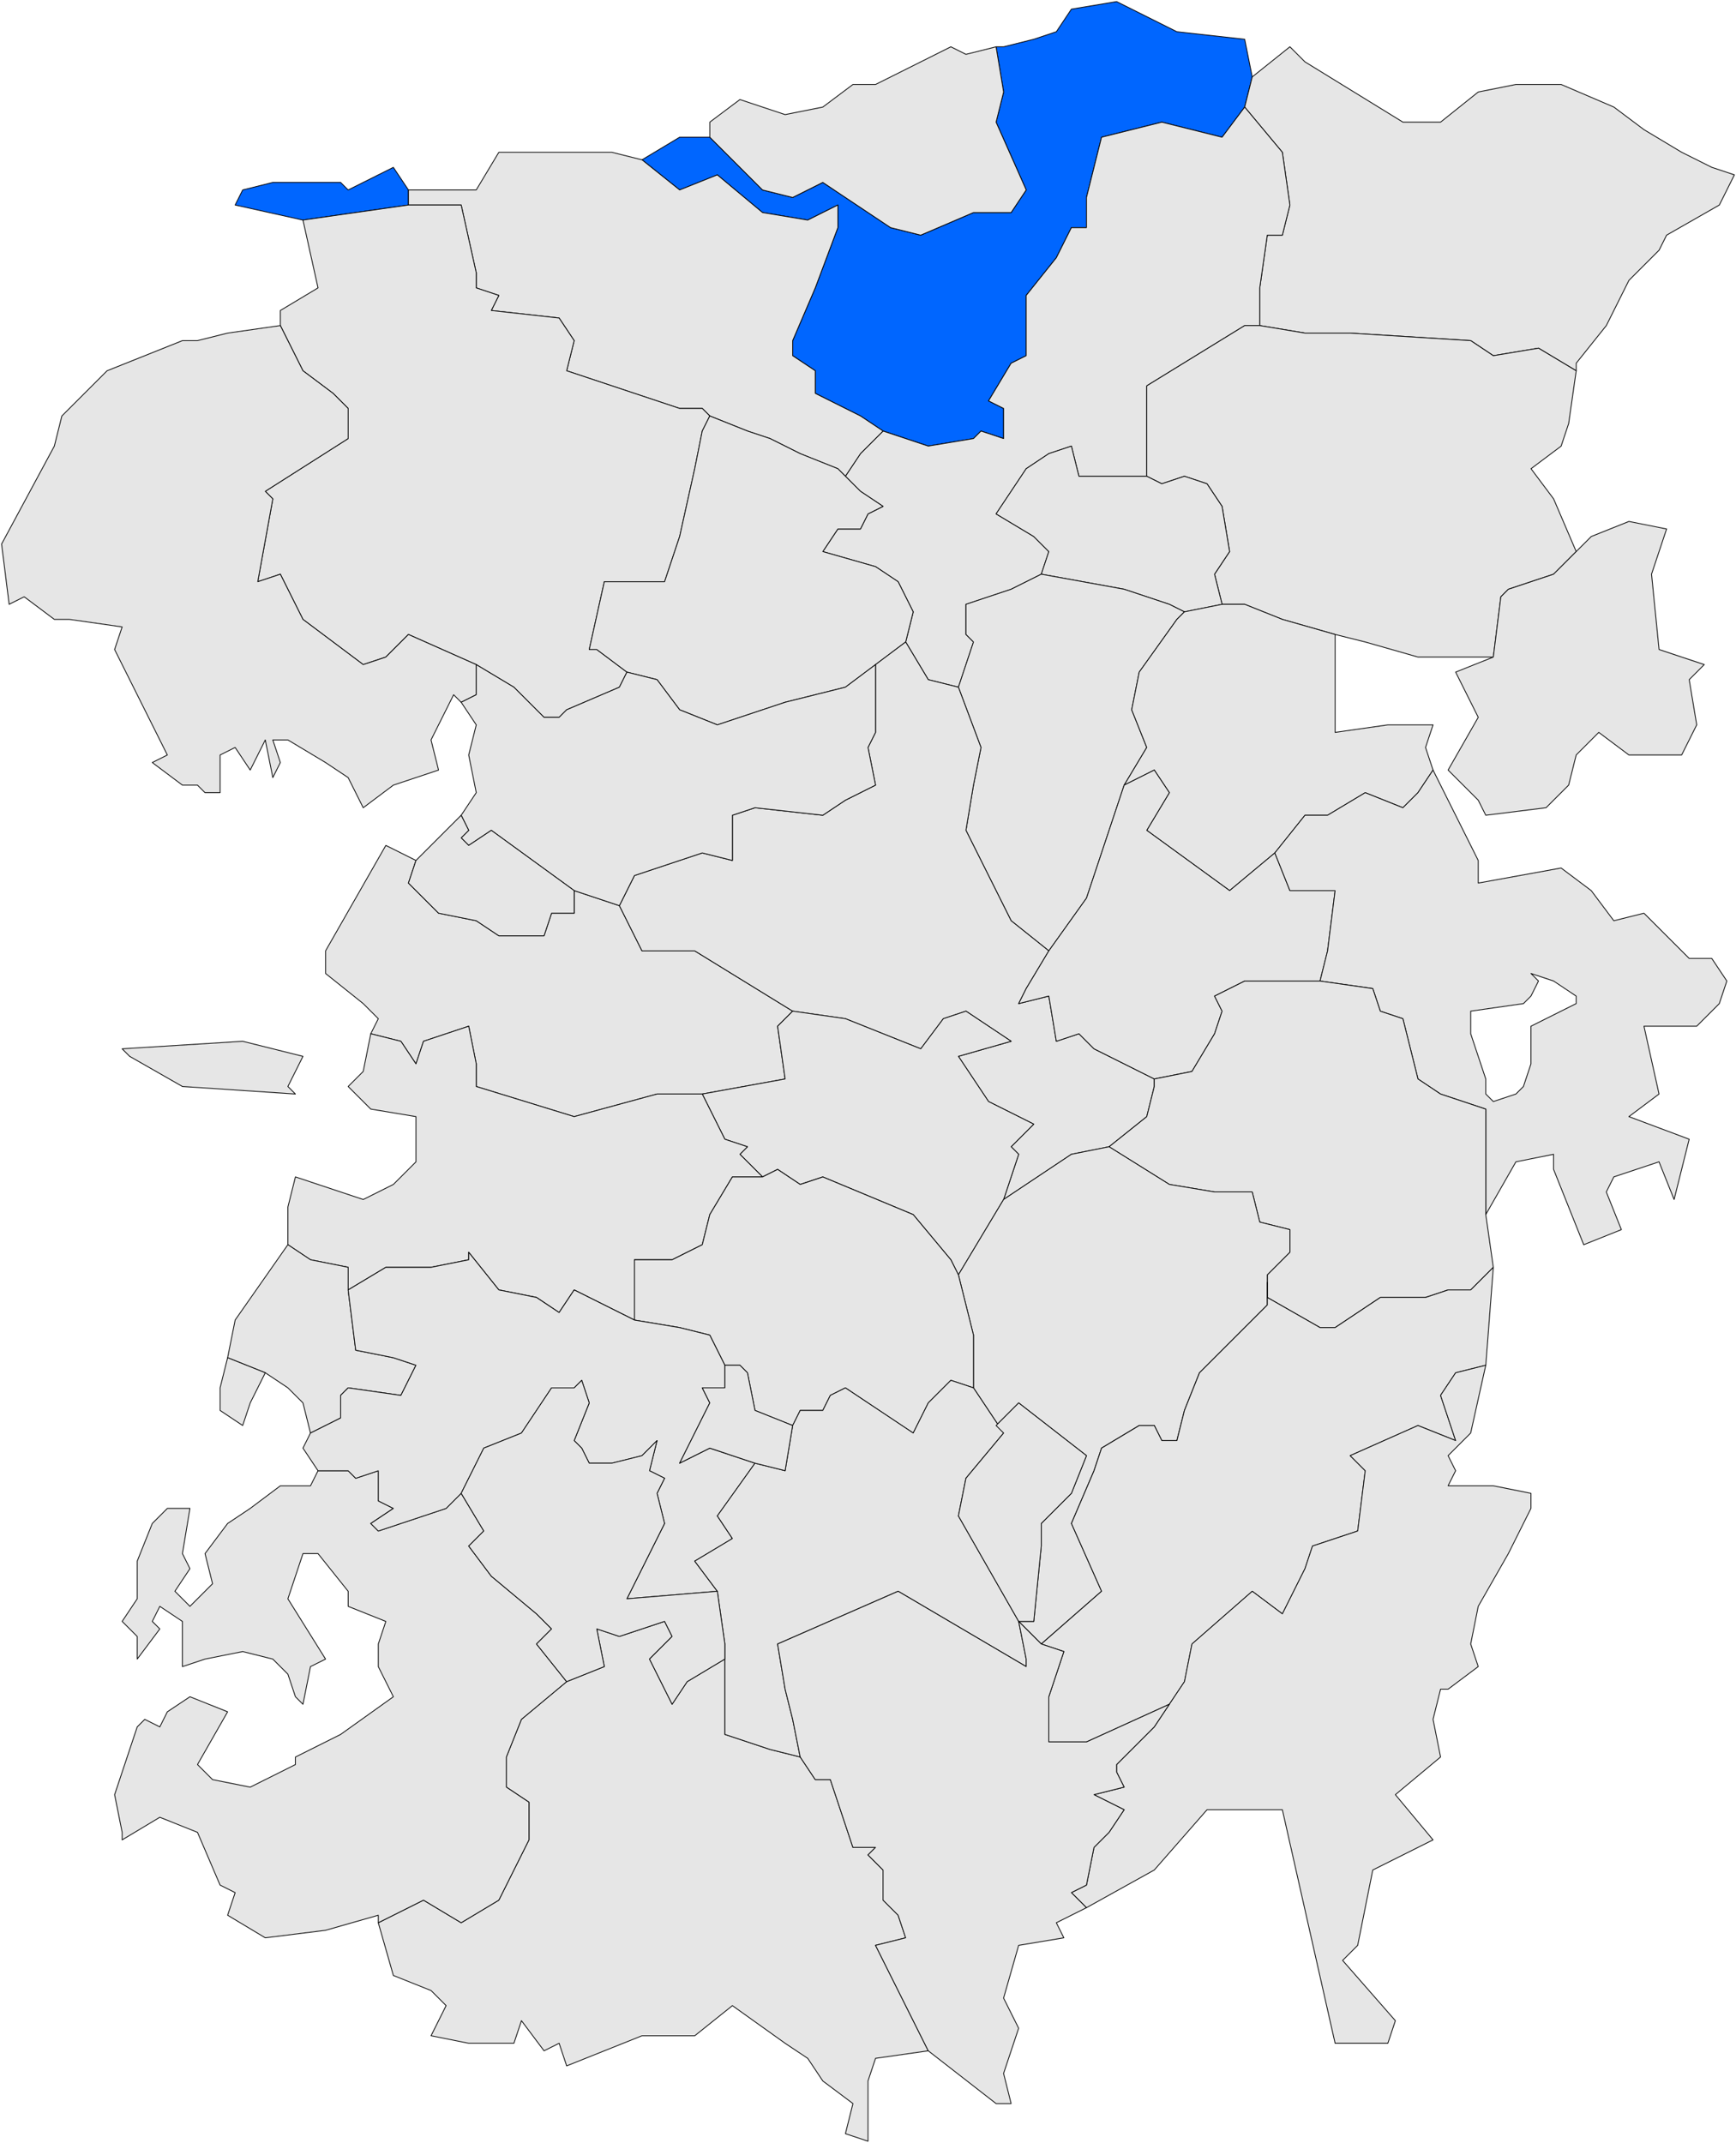 <?xml version="1.0" encoding="utf-8"?>
<!-- Generator: Adobe Illustrator 13.0.0, SVG Export Plug-In . SVG Version: 6.00 Build 14948)  -->
<!DOCTYPE svg PUBLIC "-//W3C//DTD SVG 1.0//EN" "http://www.w3.org/TR/2001/REC-SVG-20010904/DTD/svg10.dtd">
<svg version="1.0"
	 id="svg3844" sodipodi:version="0.32" inkscape:version="0.44" sodipodi:docbase="D:\procediment\Mapix\PaÃƒÂ¯sos Catalans\Autonomies dels PPCC\Catalunya\Mapes de Catalunya\Mapes de Catalunya en SVG\Plantilles comarcals per a mapes municipals de Catalunya" sodipodi:docname="LocalitzaciÃƒÂ³ de xxx respecte del BerguedÃƒÂ .svg" xmlns:dc="http://purl.org/dc/elements/1.1/" xmlns:cc="http://web.resource.org/cc/" xmlns:rdf="http://www.w3.org/1999/02/22-rdf-syntax-ns#" xmlns:svg="http://www.w3.org/2000/svg" xmlns:sodipodi="http://sodipodi.sourceforge.net/DTD/sodipodi-0.dtd" xmlns:inkscape="http://www.inkscape.org/namespaces/inkscape"
	 xmlns="http://www.w3.org/2000/svg" xmlns:xlink="http://www.w3.org/1999/xlink" x="0px" y="0px" width="217.292px"
	 height="268.204px" viewBox="0 0 217.292 268.204" enable-background="new 0 0 217.292 268.204" xml:space="preserve">
<sodipodi:namedview  id="base" inkscape:pageopacity="0.0" inkscape:pageshadow="2" inkscape:document-units="px" inkscape:current-layer="layer1" inkscape:window-width="1024" inkscape:window-height="710" inkscape:window-x="-4" inkscape:window-y="-4" inkscape:cx="108.64592" inkscape:cy="134.10197" pagecolor="#ffffff" bordercolor="#666666" borderopacity="1.0" inkscape:zoom="1.908995">
	</sodipodi:namedview>
<g id="layer1" transform="translate(-266.354,-398.34)" inkscape:groupmode="layer" inkscape:label="Capa 1">
	<g>
		<g>
			<defs>
				<rect id="SVGID_1_" x="-536.256" y="-14.842" width="2406.047" height="1653.052"/>
			</defs>
			<clipPath id="SVGID_2_">
				<use xlink:href="#SVGID_1_"  overflow="visible"/>
			</clipPath>
			
				<path id="path74" clip-path="url(#SVGID_2_)" fill="#E6E6E6" stroke="#000000" stroke-width="0.1" stroke-linecap="round" stroke-linejoin="round" d="
				M318.42,506.039l-0.943,2.829l3.772,3.771l4.715,0.943l2.829,1.886h4.715h0.943l0.943-2.829h2.829v-2.829l5.658,1.886
				l2.829,5.658h6.601l12.259,7.544l-1.886,1.886l0.943,6.601l-10.373,1.887h-5.658l-10.373,2.828l-12.259-3.77V531.5l-0.943-4.715
				l-5.658,1.886l-0.943,2.829l-1.886-2.829l-3.772-0.943l0.943-1.886l-1.886-1.886l-4.715-3.772v-2.829l7.544-13.202
				L318.42,506.039z"/>
		</g>
	</g>
	<g>
		<g>
			<defs>
				<rect id="SVGID_3_" x="-536.256" y="-14.842" width="2406.047" height="1653.052"/>
			</defs>
			<clipPath id="SVGID_4_">
				<use xlink:href="#SVGID_3_"  overflow="visible"/>
			</clipPath>
			
				<path id="path92" clip-path="url(#SVGID_4_)" fill="#E6E6E6" stroke="#000000" stroke-width="0.1" stroke-linecap="round" stroke-linejoin="round" d="
				M315.59,645.598l-1.886-6.602l5.658-2.828l4.715,2.828l4.715-2.828l0.943-1.887l0.943-1.886l1.886-3.771v-4.715l-2.829-1.888
				v-3.771l1.886-4.715l5.658-4.716l4.715-1.888l-0.943-4.715l2.829,0.943l5.658-1.886l0.943,1.886l-2.829,2.829l2.829,5.657
				l1.886-2.828l4.715-2.829v9.431l5.658,1.885l3.772,0.943l1.886,2.828h1.886l2.829,8.487h2.831L375,630.51l1.886,1.887v3.771
				l1.886,1.887l0.943,2.828l-3.771,0.943l6.602,13.2l-6.602,0.942l-0.943,2.83v2.83v4.715l-2.829-0.943l0.943-3.771l-3.772-2.828
				l-1.886-2.83l-2.829-1.885l-6.601-4.715l-4.715,3.771h-6.601l-9.43,3.771l-0.943-2.83l-1.886,0.942l-2.829-3.771l-0.943,2.828
				h-5.658l-4.715-0.941l1.886-3.771l-1.886-1.887L315.59,645.598z"/>
		</g>
	</g>
	<g>
		<g>
			<defs>
				<rect id="SVGID_5_" x="-536.256" y="-14.842" width="2406.047" height="1653.052"/>
			</defs>
			<clipPath id="SVGID_6_">
				<use xlink:href="#SVGID_5_"  overflow="visible"/>
			</clipPath>
			
				<path id="path330" clip-path="url(#SVGID_6_)" fill="#0066FF" stroke="#000000" stroke-width="0.1" stroke-linecap="round" stroke-linejoin="round" d="
				M376.886,452.289l-2.829-1.886l-5.658-2.829v-2.829l-2.829-1.886v-1.886l2.829-6.601l2.829-7.544V424l-3.772,1.886l-5.658-0.943
				l-5.658-4.715l-4.715,1.886l-4.715-3.772l4.715-2.829h3.772l6.601,6.601l3.772,0.943l3.772-1.886l8.487,5.658l3.772,0.943
				l6.601-2.829h4.715l1.886-2.829l-3.771-8.487l0.943-3.772l-0.943-5.658h0.943l3.771-0.943l2.829-0.943l1.886-2.829l5.658-0.943
				l7.544,3.772l8.487,0.943l0.942,4.715l-0.942,3.772l-2.83,3.772l-7.543-1.886l-7.545,1.886l-1.886,7.543v3.772h-1.887
				l-1.886,3.771l-3.772,4.715v7.543l-1.886,0.943l-2.829,4.715l1.888,0.943v3.772l-2.83-0.943l-0.942,0.943l-5.658,0.943
				L376.886,452.289z M295.787,424l0.943-1.886l3.772-0.943h5.658h2.829l0.943,0.943l5.658-2.829l1.886,2.829V424l-13.202,1.886
				L295.787,424z"/>
		</g>
	</g>
	<g>
		<g>
			<defs>
				<rect id="SVGID_7_" x="-536.256" y="-14.842" width="2406.047" height="1653.052"/>
			</defs>
			<clipPath id="SVGID_8_">
				<use xlink:href="#SVGID_7_"  overflow="visible"/>
			</clipPath>
			
				<path id="path338" clip-path="url(#SVGID_8_)" fill="#E6E6E6" stroke="#000000" stroke-width="0.1" stroke-linecap="round" stroke-linejoin="round" d="
				M424.036,439.088v-4.715l0.942-6.601h1.887l0.943-3.772l-0.943-6.601l-4.715-5.658l0.942-3.772l4.716-3.772l1.885,1.886
				l12.26,7.543h4.715l4.716-3.772l4.715-0.943h5.658l6.601,2.829l3.772,2.829l4.715,2.829l3.772,1.886l2.828,0.943L481.561,424
				l-6.602,3.772l-0.943,1.886l-3.771,3.771l-2.83,5.658l-3.771,4.715v0.943l-4.716-2.829l-5.657,0.943l-2.83-1.886l-15.088-0.943
				h-5.658L424.036,439.088z"/>
		</g>
	</g>
	<g>
		<g>
			<defs>
				<rect id="SVGID_9_" x="-536.256" y="-14.842" width="2406.047" height="1653.052"/>
			</defs>
			<clipPath id="SVGID_10_">
				<use xlink:href="#SVGID_9_"  overflow="visible"/>
			</clipPath>
			
				<path id="path346" clip-path="url(#SVGID_10_)" fill="#E6E6E6" stroke="#000000" stroke-width="0.1" stroke-linecap="round" stroke-linejoin="round" d="
				M355.197,415.514v-1.886l3.772-2.829l5.658,1.886l4.715-0.943l3.772-2.829h2.83l5.658-2.829l3.771-1.886l1.887,0.943l3.771-0.943
				l0.942,5.658l-0.942,3.772l3.771,8.487l-1.886,2.829h-4.715l-6.602,2.829l-3.771-0.943l-8.487-5.658l-3.772,1.886l-3.772-0.943
				L355.197,415.514z M372.171,457.947l1.886-2.829l2.829-2.829l5.658,1.886l5.657-0.943l0.943-0.943l2.829,0.943v-3.772
				l-1.887-0.943l2.829-4.715l1.886-0.943v-7.543l3.772-4.715l1.886-3.771h1.887v-3.772l1.886-7.543l7.545-1.886l7.543,1.886
				l2.83-3.772l4.715,5.658l0.942,6.601l-0.942,3.772h-1.887l-0.943,6.601v4.715h-1.885l-12.261,7.543v2.829v8.487h-8.485
				l-0.943-3.772l-2.828,0.943l-2.83,1.886l-3.771,5.658l4.716,2.829l1.887,1.886l-0.942,2.829l-3.772,1.886l-5.657,1.886v3.772
				l0.942,0.943l-1.886,5.658l-3.772-0.943l-2.829-4.715l0.943-3.771l-1.887-3.772l-2.828-1.886l-6.603-1.886l1.886-2.829h2.829
				l0.943-1.886l1.886-0.943l-2.829-1.886L372.171,457.947z"/>
		</g>
	</g>
	<g>
		<g>
			<defs>
				<rect id="SVGID_11_" x="-536.256" y="-14.842" width="2406.047" height="1653.052"/>
			</defs>
			<clipPath id="SVGID_12_">
				<use xlink:href="#SVGID_11_"  overflow="visible"/>
			</clipPath>
			
				<path id="path350" clip-path="url(#SVGID_12_)" fill="#E6E6E6" stroke="#000000" stroke-width="0.1" stroke-linecap="round" stroke-linejoin="round" d="
				M346.71,418.342l4.715,3.772l4.715-1.886l5.658,4.715l5.658,0.943l3.772-1.886v2.829l-2.829,7.544l-2.829,6.601v1.886
				l2.829,1.886v2.829l5.658,2.829l2.829,1.886l-2.829,2.829l-1.886,2.829l-0.943-0.943l-4.715-1.886l-3.772-1.886l-2.829-0.943
				l-4.715-1.886l-0.943-0.943h-2.829l-14.145-4.715l0.943-3.772l-1.886-2.829l-8.487-0.943l0.943-1.886l-2.829-0.943v-1.886
				L324.078,424h-6.601v-1.886h7.544h0.943l2.829-4.715h7.544h6.601L346.71,418.342z"/>
		</g>
	</g>
	<g>
		<g>
			<defs>
				<rect id="SVGID_13_" x="-536.256" y="-14.842" width="2406.047" height="1653.052"/>
			</defs>
			<clipPath id="SVGID_14_">
				<use xlink:href="#SVGID_13_"  overflow="visible"/>
			</clipPath>
			
				<path id="path368" clip-path="url(#SVGID_14_)" fill="#E6E6E6" stroke="#000000" stroke-width="0.1" stroke-linecap="round" stroke-linejoin="round" d="
				M325.963,481.522l-8.487-3.772l-2.829,2.829l-2.829,0.943l-7.544-5.658l-2.829-5.658l-2.829,0.943l1.886-10.373l-0.943-0.943
				l10.373-6.601v-3.772l-1.886-1.886l-3.772-2.829l-2.829-5.658v-1.886l4.715-2.829l-1.886-8.487L317.477,424h6.601l1.886,8.487
				v1.886l2.829,0.943l-0.943,1.886l8.487,0.943l1.886,2.829l-0.943,3.772l14.145,4.715h2.829l0.943,0.943l-0.943,1.886
				l-0.943,4.715l-1.886,8.487l-1.886,5.658h-7.544l-1.886,8.487h0.943l3.772,2.829l-0.943,1.886l-6.601,2.829l-0.943,0.943h-1.886
				l-3.772-3.771L325.963,481.522z"/>
		</g>
	</g>
	<g>
		<g>
			<defs>
				<rect id="SVGID_15_" x="-536.256" y="-14.842" width="2406.047" height="1653.052"/>
			</defs>
			<clipPath id="SVGID_16_">
				<use xlink:href="#SVGID_15_"  overflow="visible"/>
			</clipPath>
			
				<path id="path392" clip-path="url(#SVGID_16_)" fill="#E6E6E6" stroke="#000000" stroke-width="0.1" stroke-linecap="round" stroke-linejoin="round" d="
				M433.467,477.75l-6.602-1.886l-4.715-1.886h-2.83l-0.941-3.771l1.885-2.829l-0.941-5.658l-1.887-2.829l-2.828-0.943l-2.83,0.943
				l-1.887-0.943v-8.487v-2.829l12.26-7.543h1.887l5.658,0.943h5.658l15.088,0.943l2.828,1.886l5.658-0.943l4.715,2.829
				l-0.942,6.601l-0.942,2.829l-3.771,2.829l2.828,3.772l2.83,6.601l-2.83,2.829l-5.656,1.886l-0.943,0.943l-0.943,7.544h-9.43
				l-6.602-1.886L433.467,477.75z"/>
		</g>
	</g>
	<g>
		<g>
			<defs>
				<rect id="SVGID_17_" x="-536.256" y="-14.842" width="2406.047" height="1653.052"/>
			</defs>
			<clipPath id="SVGID_18_">
				<use xlink:href="#SVGID_17_"  overflow="visible"/>
			</clipPath>
			
				<path id="path394" clip-path="url(#SVGID_18_)" fill="#E6E6E6" stroke="#000000" stroke-width="0.1" stroke-linecap="round" stroke-linejoin="round" d="
				M285.414,489.066l-4.715-9.43l0.943-2.829l-6.601-0.943h-1.886l-3.772-2.829l-1.886,0.943l-0.943-7.543l6.601-12.259l0.943-3.772
				l3.772-3.772l1.886-1.886l9.43-3.772h1.886l3.772-0.943l6.601-0.943l2.829,5.658l3.772,2.829l1.886,1.886v3.772l-10.373,6.601
				l0.943,0.943l-1.886,10.373l2.829-0.943l2.829,5.658l7.544,5.658l2.829-0.943l2.829-2.829l8.487,3.772v3.772l-1.886,0.943
				l-0.943-0.943l-2.829,5.658l0.943,3.771l-5.658,1.886l-3.772,2.829l-1.886-3.772l-2.829-1.886l-4.715-2.829h-1.886l0.943,2.829
				l-0.943,1.886l-0.943-4.715l-1.886,3.771l-1.886-2.829l-1.886,0.943v4.715h-1.886l-0.943-0.943h-1.886l-3.772-2.829l1.886-0.943
				L285.414,489.066z"/>
		</g>
	</g>
	<g>
		<g>
			<defs>
				<rect id="SVGID_19_" x="-536.256" y="-14.842" width="2406.047" height="1653.052"/>
			</defs>
			<clipPath id="SVGID_20_">
				<use xlink:href="#SVGID_19_"  overflow="visible"/>
			</clipPath>
			
				<path id="path402" clip-path="url(#SVGID_20_)" fill="#E6E6E6" stroke="#000000" stroke-width="0.1" stroke-linecap="round" stroke-linejoin="round" d="
				M344.824,482.464l-3.772-2.829h-0.943l1.886-8.487h7.544l1.886-5.658l1.886-8.487l0.943-4.715l0.943-1.886l4.715,1.886
				l2.829,0.943l3.772,1.886l4.715,1.886l0.943,0.943l1.886,1.886l2.829,1.886L375,462.662l-0.943,1.886h-2.829l-1.886,2.829
				l6.602,1.886l2.828,1.886l1.887,3.772l-0.942,3.771l-3.771,2.829l-3.772,2.829l-7.544,1.886l-8.487,2.829l-4.715-1.886
				l-2.829-3.772L344.824,482.464z"/>
		</g>
	</g>
	<g>
		<g>
			<defs>
				<rect id="SVGID_21_" x="-536.256" y="-14.842" width="2406.047" height="1653.052"/>
			</defs>
			<clipPath id="SVGID_22_">
				<use xlink:href="#SVGID_21_"  overflow="visible"/>
			</clipPath>
			
				<path id="path408" clip-path="url(#SVGID_22_)" fill="#E6E6E6" stroke="#000000" stroke-width="0.1" stroke-linecap="round" stroke-linejoin="round" d="
				M419.32,473.978l-4.715,0.943l-1.886-0.943l-5.657-1.886l-10.373-1.886l0.942-2.829l-1.887-1.886l-4.716-2.829l3.771-5.658
				l2.83-1.886l2.828-0.943l0.943,3.772h8.485l1.888,0.943l2.828-0.943l2.83,0.943l1.885,2.829l0.942,5.658l-1.885,2.829
				L419.32,473.978z"/>
		</g>
	</g>
	<g>
		<g>
			<defs>
				<rect id="SVGID_23_" x="-536.256" y="-14.842" width="2406.047" height="1653.052"/>
			</defs>
			<clipPath id="SVGID_24_">
				<use xlink:href="#SVGID_23_"  overflow="visible"/>
			</clipPath>
			
				<path id="path438" clip-path="url(#SVGID_24_)" fill="#E6E6E6" stroke="#000000" stroke-width="0.1" stroke-linecap="round" stroke-linejoin="round" d="
				M453.27,480.579l0.943-7.544l0.943-0.943l5.656-1.886l2.83-2.829l1.887-1.886l4.715-1.886l4.715,0.943l-0.943,2.829l-0.943,2.829
				l0.943,9.43l2.829,0.943l2.829,0.943l-1.887,1.886l0.943,5.658l-1.887,3.771h-6.601l-3.772-2.829l-2.828,2.829l-0.943,3.772
				l-2.828,2.829l-7.545,0.943l-0.942-1.886l-3.772-3.772l3.772-6.601l-0.942-1.886l-1.887-3.772L453.27,480.579z"/>
		</g>
	</g>
	<g>
		<g>
			<defs>
				<rect id="SVGID_25_" x="-536.256" y="-14.842" width="2406.047" height="1653.052"/>
			</defs>
			<clipPath id="SVGID_26_">
				<use xlink:href="#SVGID_25_"  overflow="visible"/>
			</clipPath>
			
				<path id="path448" clip-path="url(#SVGID_26_)" fill="#E6E6E6" stroke="#000000" stroke-width="0.1" stroke-linecap="round" stroke-linejoin="round" d="
				M407.063,496.609l-4.715,14.145l-4.715,6.601l-4.716-3.772l-5.657-11.316l0.941-5.658l0.943-4.715l-2.828-7.543l1.885-5.658
				l-0.941-0.943v-3.772l5.657-1.886l3.772-1.886l10.373,1.886l5.657,1.886l1.886,0.943l-0.942,0.943l-4.716,6.601l-0.941,4.715
				l1.885,4.715L407.063,496.609z"/>
		</g>
	</g>
	<g>
		<g>
			<defs>
				<rect id="SVGID_27_" x="-536.256" y="-14.842" width="2406.047" height="1653.052"/>
			</defs>
			<clipPath id="SVGID_28_">
				<use xlink:href="#SVGID_27_"  overflow="visible"/>
			</clipPath>
			
				<path id="path460" clip-path="url(#SVGID_28_)" fill="#E6E6E6" stroke="#000000" stroke-width="0.1" stroke-linecap="round" stroke-linejoin="round" d="
				M407.063,496.609l2.828-4.715l-1.885-4.715l0.941-4.715l4.716-6.601l0.942-0.943l4.715-0.943h2.83l4.715,1.886l6.602,1.886
				v12.259l6.602-0.943h5.658l-0.943,2.829l0.943,2.829l-1.887,2.829l-1.887,1.886l-4.715-1.886l-4.715,2.829h-2.83l-3.771,4.715
				l-5.658,4.715l-10.373-7.544l2.83-4.715l-1.887-2.829L407.063,496.609z"/>
		</g>
	</g>
	<g>
		<g>
			<defs>
				<rect id="SVGID_29_" x="-536.256" y="-14.842" width="2406.047" height="1653.052"/>
			</defs>
			<clipPath id="SVGID_30_">
				<use xlink:href="#SVGID_29_"  overflow="visible"/>
			</clipPath>
			
				<path id="path466" clip-path="url(#SVGID_30_)" fill="#E6E6E6" stroke="#000000" stroke-width="0.1" stroke-linecap="round" stroke-linejoin="round" d="
				M405.176,541.872l-4.715,0.943l-8.486,5.658l1.885-5.658l-0.941-0.943l2.829-2.828l-5.658-2.83l-1.886-2.828l-1.887-2.829
				l6.602-1.886l-5.657-3.771l-2.829,0.943l-2.828,3.771l-9.432-3.771l-6.601-0.943l-12.259-7.544h-6.601l-2.829-5.658l1.886-3.772
				l8.487-2.829l3.772,0.943v-5.658l2.829-0.943l8.487,0.943l2.829-1.886l3.771-1.886L375,491.894l0.943-1.886v-6.601v-1.886
				l3.771-2.829l2.829,4.715l3.771,0.943l2.828,7.543l-0.941,4.715l-0.942,5.658l5.657,11.316l4.716,3.772l-2.83,4.715l-0.942,1.886
				l3.772-0.943l0.942,5.658l2.828-0.943l1.887,1.886l7.544,3.772v0.942l-0.942,3.771L405.176,541.872z"/>
		</g>
	</g>
	<g>
		<g>
			<defs>
				<rect id="SVGID_31_" x="-536.256" y="-14.842" width="2406.047" height="1653.052"/>
			</defs>
			<clipPath id="SVGID_32_">
				<use xlink:href="#SVGID_31_"  overflow="visible"/>
			</clipPath>
			
				<path id="path470" clip-path="url(#SVGID_32_)" fill="#E6E6E6" stroke="#000000" stroke-width="0.1" stroke-linecap="round" stroke-linejoin="round" d="
				M338.223,509.811l-10.373-7.544l-2.829,1.886l-0.943-0.943l0.943-0.943l-0.943-1.886l1.886-2.829l-0.943-4.715l0.943-3.771
				l-1.886-2.829l1.886-0.943v-3.772l4.715,2.829l3.772,3.771h1.886l0.943-0.943l6.601-2.829l0.943-1.886l3.772,0.943l2.829,3.772
				l4.715,1.886l8.487-2.829l7.544-1.886l3.772-2.829v1.886v6.601L375,491.894l0.943,4.715l-3.772,1.886l-2.829,1.886l-8.487-0.943
				l-2.829,0.943v5.658l-3.772-0.943l-8.487,2.829l-1.886,3.772L338.223,509.811z"/>
		</g>
	</g>
	<g>
		<g>
			<defs>
				<rect id="SVGID_33_" x="-536.256" y="-14.842" width="2406.047" height="1653.052"/>
			</defs>
			<clipPath id="SVGID_34_">
				<use xlink:href="#SVGID_33_"  overflow="visible"/>
			</clipPath>
			
				<path id="path488" clip-path="url(#SVGID_34_)" fill="#E6E6E6" stroke="#000000" stroke-width="0.1" stroke-linecap="round" stroke-linejoin="round" d="
				M431.58,521.127h-9.43l-3.771,1.886l0.941,1.886l-0.941,2.829l-2.83,4.715l-4.715,0.942l-7.544-3.771l-1.886-1.886l-2.83,0.943
				l-0.941-5.658l-3.773,0.943l0.943-1.886l2.83-4.715l4.715-6.601l4.715-14.145l3.771-1.886l1.887,2.829l-2.83,4.715l10.373,7.544
				l5.658-4.715l1.887,4.715h5.658l-0.943,7.544L431.58,521.127z"/>
		</g>
	</g>
	<g>
		<g>
			<defs>
				<rect id="SVGID_35_" x="-536.256" y="-14.842" width="2406.047" height="1653.052"/>
			</defs>
			<clipPath id="SVGID_36_">
				<use xlink:href="#SVGID_35_"  overflow="visible"/>
			</clipPath>
			
				<path id="path490" clip-path="url(#SVGID_36_)" fill="#E6E6E6" stroke="#000000" stroke-width="0.1" stroke-linecap="round" stroke-linejoin="round" d="
				M431.58,521.127l0.943-3.772l0.942-7.544h-5.657l-1.888-4.715l3.772-4.715h2.828l4.715-2.829l4.716,1.886l1.887-1.886
				l1.886-2.829l4.715,9.43l0.943,1.886v2.829l10.373-1.886l3.771,2.829l2.828,3.772l3.772-0.943l1.886,1.886l2.829,2.829
				l0.942,0.943h2.83l1.886,2.829l-0.943,2.829l-2.829,2.829h-6.601l1.886,8.487l-3.771,2.828l7.543,2.828l-1.885,7.545
				l-1.887-4.715l-5.658,1.885l-0.943,1.888l1.888,4.715l-4.715,1.886l-3.772-9.43v-1.886l-4.715,0.942l-3.771,6.601v-5.657v-7.544
				l-5.658-1.886l-2.828-1.887l-1.887-7.543l-2.828-0.943l-0.943-2.829L431.58,521.127z M452.326,535.271l0.943,0.942l2.828-0.942
				l0.942-0.942l0.942-2.83v-4.715l5.658-2.829v-0.943l-2.828-1.886l-2.83-0.943l0.943,0.943l-0.943,1.886l-0.942,0.943
				l-6.601,0.943v1.886v0.943l1.885,5.659v1.886H452.326z"/>
		</g>
	</g>
	<g>
		<g>
			<defs>
				<rect id="SVGID_37_" x="-536.256" y="-14.842" width="2406.047" height="1653.052"/>
			</defs>
			<clipPath id="SVGID_38_">
				<use xlink:href="#SVGID_37_"  overflow="visible"/>
			</clipPath>
			
				<path id="path526" clip-path="url(#SVGID_38_)" fill="#E6E6E6" stroke="#000000" stroke-width="0.1" stroke-linecap="round" stroke-linejoin="round" d="
				M452.326,550.358l0.943,6.602l-2.83,2.828h-2.828l-2.828,0.943h-5.658l-5.658,3.771h-1.887l-6.602-3.771v-1.887v-0.941l2.83-2.83
				v-2.828l-3.772-0.943l-0.942-3.771h-4.715l-5.658-0.942l-7.545-4.715l4.715-3.771l0.943-3.771v-0.943l4.715-0.942l2.83-4.715
				l0.941-2.829l-0.941-1.886l3.771-1.886h9.43l6.602,0.943l0.943,2.829l2.828,0.943l1.887,7.543l2.828,1.887l5.658,1.886v7.544
				V550.358L452.326,550.358z"/>
		</g>
	</g>
	<g>
		<g>
			<defs>
				<rect id="SVGID_39_" x="-536.256" y="-14.842" width="2406.047" height="1653.052"/>
			</defs>
			<clipPath id="SVGID_40_">
				<use xlink:href="#SVGID_39_"  overflow="visible"/>
			</clipPath>
			
				<path id="path536" clip-path="url(#SVGID_40_)" fill="#E6E6E6" stroke="#000000" stroke-width="0.1" stroke-linecap="round" stroke-linejoin="round" d="
				M391.975,548.473l-5.658,9.43l-0.942-1.887l-4.715-5.658l-11.316-4.715l-2.829,0.943l-2.829-1.887l-1.886,0.941l-2.829-2.827
				l0.943-0.942l-2.829-0.943l-2.829-5.657l10.373-1.886l-0.943-6.602l1.886-1.886l6.601,0.943l9.432,3.771l2.827-3.771l2.83-0.943
				l5.657,3.771l-6.602,1.886l1.887,2.829l1.886,2.828l5.658,2.83l-2.829,2.828l0.941,0.943L391.975,548.473z"/>
		</g>
	</g>
	<g>
		<g>
			<defs>
				<rect id="SVGID_41_" x="-536.256" y="-14.842" width="2406.047" height="1653.052"/>
			</defs>
			<clipPath id="SVGID_42_">
				<use xlink:href="#SVGID_41_"  overflow="visible"/>
			</clipPath>
			
				<path id="path542" clip-path="url(#SVGID_42_)" fill="#E6E6E6" stroke="#000000" stroke-width="0.1" stroke-linecap="round" stroke-linejoin="round" d="
				M309.933,559.788v-2.828l-4.715-0.942l-2.829-1.886v-1.887v-2.828l0.943-3.772l8.487,2.83l3.772-1.888l2.829-2.828V538.1
				l-5.658-0.943l-2.829-2.828l1.886-1.887l0.943-4.715l3.772,0.943l1.886,2.829l0.943-2.829l5.658-1.886l0.943,4.715v2.83
				l12.259,3.771l10.373-2.829h5.658l2.829,5.657l2.829,0.943l-0.943,0.942l2.829,2.827h-3.772l-2.829,4.716l-0.943,3.772
				l-1.886,0.941l-1.886,0.943h-4.715v5.658v1.885l-7.544-3.771l-1.886,2.83l-2.829-1.887l-4.715-0.943l-3.772-4.715v0.943
				l-4.715,0.943h-5.658L309.933,559.788z"/>
		</g>
	</g>
	<g>
		<g>
			<defs>
				<rect id="SVGID_43_" x="-536.256" y="-14.842" width="2406.047" height="1653.052"/>
			</defs>
			<clipPath id="SVGID_44_">
				<use xlink:href="#SVGID_43_"  overflow="visible"/>
			</clipPath>
			
				<path id="path550" clip-path="url(#SVGID_44_)" fill="#E6E6E6" stroke="#000000" stroke-width="0.1" stroke-linecap="round" stroke-linejoin="round" d="
				M318.42,506.039l5.658-5.658l0.943,1.886l-0.943,0.943l0.943,0.943l2.829-1.886l10.373,7.544v2.829h-2.829l-0.943,2.829h-0.943
				h-4.715l-2.829-1.886l-4.715-0.943l-3.772-3.771L318.42,506.039z M303.332,535.271l-14.146-0.942l-6.601-3.772l-0.943-0.943
				l15.088-0.943l7.544,1.886l-1.886,3.772L303.332,535.271z M309.933,559.788l0.943,7.545l4.715,0.942l2.829,0.942l-1.886,3.771
				l-6.601-0.941l-0.943,0.941v2.829l-3.772,1.886l-0.943-3.771l-1.886-1.885l-2.829-1.888l-4.715-1.886l0.943-4.715l6.601-9.43
				l2.829,1.885l4.715,0.943V559.788L309.933,559.788z M313.705,638.999v-0.943l-6.601,1.887l-7.544,0.941l-4.715-2.828l0.943-2.83
				l-1.886-0.941l-2.829-6.602l-4.715-1.887l-4.715,2.83v-0.943l-0.943-4.715l2.829-8.485l0.943-0.943l1.886,0.943l0.943-1.888
				l2.829-1.885l4.715,1.885l-3.772,6.603l1.886,1.885l4.715,0.943l5.658-2.828v-0.942l5.658-2.83l6.601-4.715l-1.886-3.771v-2.828
				l0.943-2.829l-4.715-1.886v-1.887l-3.772-4.715h-1.886l-1.886,5.657l4.715,7.544l-1.886,0.941l-0.943,4.716l-0.943-0.942
				l-0.943-2.828l-1.886-1.887l-3.772-0.941l-4.715,0.941l-2.829,0.942v-5.657l-2.829-1.886l-0.943,1.886l0.943,0.941l-2.829,3.772
				v-2.829l-1.886-1.886l1.886-2.829v-4.715l1.886-4.715l1.886-1.887h2.829l-0.943,5.658l0.943,1.887l-1.886,2.828l1.886,1.887
				l2.829-2.829l-0.943-3.772l2.829-3.771l2.829-1.886l3.772-2.829h3.772l0.943-1.886h3.772l0.943,0.941l2.829-0.941v3.771
				l1.886,0.941l-2.829,1.887l0.943,0.943l8.487-2.83l1.886-1.885l2.829,4.715l-1.886,1.886l2.829,3.772l5.658,4.715l1.886,1.885
				l-1.886,1.887l3.772,4.715l-5.658,4.715l-1.886,4.715v3.771l2.829,1.887v4.715l-1.886,3.771l-0.943,1.887l-0.943,1.885
				l-4.715,2.83l-4.715-2.83L313.705,638.999z"/>
		</g>
	</g>
	<g>
		<g>
			<defs>
				<rect id="SVGID_45_" x="-536.256" y="-14.842" width="2406.047" height="1653.052"/>
			</defs>
			<clipPath id="SVGID_46_">
				<use xlink:href="#SVGID_45_"  overflow="visible"/>
			</clipPath>
			
				<path id="path568" clip-path="url(#SVGID_46_)" fill="#E6E6E6" stroke="#000000" stroke-width="0.1" stroke-linecap="round" stroke-linejoin="round" d="
				M393.859,601.279h1.887l0.943-9.431v-2.828l3.771-3.771l1.887-4.715l-8.487-6.602l-2.828,2.83l0.942,0.941l-3.772-5.656v-6.603
				l-1.885-7.543l5.657-9.431l8.486-5.657l4.715-0.942l7.545,4.715l5.658,0.942h4.715l0.942,3.771l3.771,0.943v2.828l-2.828,2.83
				v0.941v2.83l-8.488,8.486l-1.885,4.715l-0.943,3.771h-1.887l-0.942-1.886h-1.886l-4.715,2.828l-0.943,2.83l-2.829,6.601
				l3.772,8.485l-7.545,6.603L393.859,601.279z"/>
		</g>
	</g>
	<g>
		<g>
			<defs>
				<rect id="SVGID_47_" x="-536.256" y="-14.842" width="2406.047" height="1653.052"/>
			</defs>
			<clipPath id="SVGID_48_">
				<use xlink:href="#SVGID_47_"  overflow="visible"/>
			</clipPath>
			
				<path id="path572" clip-path="url(#SVGID_48_)" fill="#E6E6E6" stroke="#000000" stroke-width="0.1" stroke-linecap="round" stroke-linejoin="round" d="
				M386.316,557.903l1.886,7.543v6.602l-2.829-0.942l-2.829,2.828l-1.886,3.772l-8.487-5.658l-1.886,0.942l-0.943,1.886h-2.829
				l-0.943,1.887l-4.715-1.887l-0.943-4.715l-0.943-0.943h-1.886l-1.886-3.771l-3.772-0.942l-5.658-0.942v-1.886v-5.658h4.715
				l1.886-0.943l1.886-0.941l0.943-3.772l2.829-4.715h3.772l1.886-0.942l2.829,1.887l2.829-0.943l11.316,4.715l4.715,5.658
				L386.316,557.903z"/>
		</g>
	</g>
	<g>
		<g>
			<defs>
				<rect id="SVGID_49_" x="-536.256" y="-14.842" width="2406.047" height="1653.052"/>
			</defs>
			<clipPath id="SVGID_50_">
				<use xlink:href="#SVGID_49_"  overflow="visible"/>
			</clipPath>
			
				<path id="path602" clip-path="url(#SVGID_50_)" fill="#E6E6E6" stroke="#000000" stroke-width="0.1" stroke-linecap="round" stroke-linejoin="round" d="
				M306.16,582.421l-1.886-2.83l0.943-1.885l3.772-1.887v-2.829l0.943-0.942l6.601,0.942l1.886-3.772l-2.829-0.941l-4.715-0.941
				l-0.943-7.545l4.715-2.828h5.658l4.715-0.943v-0.943l3.772,4.715l4.715,0.943l2.829,1.887l1.886-2.83l7.544,3.772l5.658,0.942
				l3.772,0.942l1.886,3.771v2.83h-2.829l0.943,1.886l-3.772,7.545l1.886-0.942l1.886-0.943l5.658,1.887l-4.715,6.6l1.886,2.83
				l-4.715,2.828l2.829,3.771l-11.316,0.943l1.886-3.771l2.829-5.658l-0.943-3.771l0.943-1.887l-1.886-0.941l0.943-3.772
				l-1.886,1.888l-3.772,0.942h-2.829l-0.943-1.888l-0.943-0.942l1.886-4.715l-0.943-2.828l-0.943,0.942h-2.829l-3.772,5.658
				l-4.715,1.885l-0.943,1.888l-1.886,3.771l-1.886,1.887l-8.487,2.828l-0.943-0.942l2.829-1.886l-1.886-0.942v-3.772l-2.829,0.942
				l-0.943-0.942h-3.771V582.421z M299.56,570.161l-1.886,3.771l-0.943,2.83l-2.829-1.887v-2.828l0.943-3.772L299.56,570.161z"/>
		</g>
	</g>
	<g>
		<g>
			<defs>
				<rect id="SVGID_51_" x="-536.256" y="-14.842" width="2406.047" height="1653.052"/>
			</defs>
			<clipPath id="SVGID_52_">
				<use xlink:href="#SVGID_51_"  overflow="visible"/>
			</clipPath>
			
				<path id="path608" clip-path="url(#SVGID_52_)" fill="#E6E6E6" stroke="#000000" stroke-width="0.1" stroke-linecap="round" stroke-linejoin="round" d="
				M412.721,611.651l-10.373,4.715h-4.715v-5.656l1.885-5.658l-2.828-0.942l7.545-6.603l-3.772-8.485l2.829-6.601l0.943-2.83
				l4.715-2.828h1.886l0.942,1.886h1.887l0.943-3.771l1.885-4.715l8.488-8.486v-2.83v1.887l6.601,3.771h1.887l5.658-3.771h5.657
				l2.828-0.943h2.83l2.828-2.828l-0.942,12.258l-3.771,0.943l-1.887,2.829l1.887,5.657l-4.715-1.885l-8.487,3.771l1.887,1.886
				l-0.943,7.545l-5.658,1.885l-0.941,2.83l-2.829,5.658l-3.771-2.83l-7.545,6.602l-0.942,4.715L412.721,611.651z"/>
		</g>
	</g>
	<g>
		<g>
			<defs>
				<rect id="SVGID_53_" x="-536.256" y="-14.842" width="2406.047" height="1653.052"/>
			</defs>
			<clipPath id="SVGID_54_">
				<use xlink:href="#SVGID_53_"  overflow="visible"/>
			</clipPath>
			
				<path id="path626" clip-path="url(#SVGID_54_)" fill="#E6E6E6" stroke="#000000" stroke-width="0.1" stroke-linecap="round" stroke-linejoin="round" d="
				M441.01,651.256l-0.941,2.828h-6.602l-6.602-29.231h-9.43l-6.603,7.544l-8.485,4.715l-1.888-1.887l1.888-0.942l0.941-4.715
				l1.886-1.886l1.888-2.829l-3.772-1.886l3.772-0.943l-0.943-1.887v-0.941l4.715-4.715l1.887-2.83l1.887-2.828l0.941-4.715
				l7.545-6.602l3.771,2.83l2.828-5.658l0.942-2.83l5.658-1.885l0.942-7.545l-1.885-1.886l8.486-3.771l4.715,1.885l-1.887-5.657
				l1.887-2.829l3.771-0.943l-1.887,8.488l-2.828,2.828l0.942,1.887l-0.942,1.885h5.658l4.715,0.943v1.887l-2.828,5.656
				l-3.772,6.602l-0.942,4.716l0.942,2.828l-3.772,2.829h-0.942l-0.942,3.771l0.942,4.715l-5.658,4.715l4.716,5.658l-7.544,3.771
				l-1.887,9.43l-1.886,1.887L441.01,651.256z"/>
		</g>
	</g>
	<g>
		<g>
			<defs>
				<rect id="SVGID_55_" x="-536.256" y="-14.842" width="2406.047" height="1653.052"/>
			</defs>
			<clipPath id="SVGID_56_">
				<use xlink:href="#SVGID_55_"  overflow="visible"/>
			</clipPath>
			
				<path id="path630" clip-path="url(#SVGID_56_)" fill="#E6E6E6" stroke="#000000" stroke-width="0.1" stroke-linecap="round" stroke-linejoin="round" d="
				M356.14,597.506l-2.829-3.771l4.715-2.828l-1.886-2.83l4.715-6.6l3.772,0.941l0.943-5.656l0.943-1.887h2.829l0.943-1.887
				l1.886-0.941l8.487,5.656l1.886-3.771l2.829-2.828l2.829,0.943l3.772,5.656l-4.716,5.657l-0.942,4.715l7.543,13.202l0.942,4.715
				v0.942l-16.03-9.431l-15.087,6.603l0.943,5.658l0.943,3.771l0.943,4.715l-3.772-0.942l-5.658-1.886v-9.43v-1.887L356.14,597.506z
				"/>
		</g>
	</g>
	<g>
		<g>
			<defs>
				<rect id="SVGID_57_" x="-536.256" y="-14.842" width="2406.047" height="1653.052"/>
			</defs>
			<clipPath id="SVGID_58_">
				<use xlink:href="#SVGID_57_"  overflow="visible"/>
			</clipPath>
			
				<path id="path632" clip-path="url(#SVGID_58_)" fill="#E6E6E6" stroke="#000000" stroke-width="0.1" stroke-linecap="round" stroke-linejoin="round" d="
				M365.57,576.762l-0.943,5.656l-3.772-0.941l-5.658-1.887l-1.886,0.942l-1.886,0.942l3.772-7.545l-0.943-1.885h2.829v-2.83h1.886
				l0.943,0.943l0.943,4.715L365.57,576.762z M324.078,585.249l1.886-3.771l0.943-1.888l4.715-1.885l3.772-5.658h2.829l0.943-0.942
				l0.943,2.828l-1.886,4.715l0.943,0.942l0.943,1.888h2.829l3.772-0.942l1.886-1.888l-0.943,3.772l1.886,0.941l-0.943,1.887
				l0.943,3.771l-2.829,5.658l-1.886,3.771l11.316-0.943l0.943,6.602v1.887l-4.715,2.828l-1.886,2.828l-2.829-5.656l2.829-2.83
				l-0.943-1.886l-5.658,1.886l-2.829-0.942l0.943,4.715l-4.715,1.888l-3.772-4.716l1.886-1.887l-1.886-1.886l-5.658-4.715
				l-2.829-3.771l1.886-1.887L324.078,585.249z"/>
		</g>
	</g>
	<g>
		<g>
			<defs>
				<rect id="SVGID_59_" x="-536.256" y="-14.842" width="2406.047" height="1653.052"/>
			</defs>
			<clipPath id="SVGID_60_">
				<use xlink:href="#SVGID_59_"  overflow="visible"/>
			</clipPath>
			
				<path id="path642" clip-path="url(#SVGID_60_)" fill="#E6E6E6" stroke="#000000" stroke-width="0.1" stroke-linecap="round" stroke-linejoin="round" d="
				M391.975,577.706l-0.943-0.943l2.828-2.83l8.488,6.603l-1.887,4.716l-3.771,3.771v2.829l-0.942,9.43h-1.888l-7.543-13.202
				l0.943-4.715L391.975,577.706z"/>
		</g>
	</g>
	<g>
		<g>
			<defs>
				<rect id="SVGID_61_" x="-536.256" y="-14.842" width="2406.047" height="1653.052"/>
			</defs>
			<clipPath id="SVGID_62_">
				<use xlink:href="#SVGID_61_"  overflow="visible"/>
			</clipPath>
			
				<path id="path686" clip-path="url(#SVGID_62_)" fill="#E6E6E6" stroke="#000000" stroke-width="0.1" stroke-linecap="round" stroke-linejoin="round" d="
				M366.513,618.253l-0.943-4.715l-0.943-3.771l-0.943-5.657l15.087-6.603l16.03,9.431v-0.942l-0.942-4.715l2.83,2.829l2.828,0.942
				l-1.886,5.658v5.656h4.715l10.373-4.715l-1.887,2.83l-4.715,4.715v0.941l0.942,1.887l-3.771,0.943l3.771,1.885l-1.887,2.83
				l-1.886,1.886l-0.942,4.715l-1.887,0.942l1.887,1.887l-3.771,1.886l0.941,1.886l-5.658,0.943l-1.885,6.602l1.885,3.771
				l-1.885,5.658l0.942,3.771h-1.886l-8.487-6.603l-6.601-13.201l3.771-0.942l-0.942-2.828l-1.887-1.887v-3.771L375,630.51
				l0.943-0.942h-2.831l-2.829-8.487h-1.886L366.513,618.253z"/>
		</g>
	</g>
</g>
</svg>
